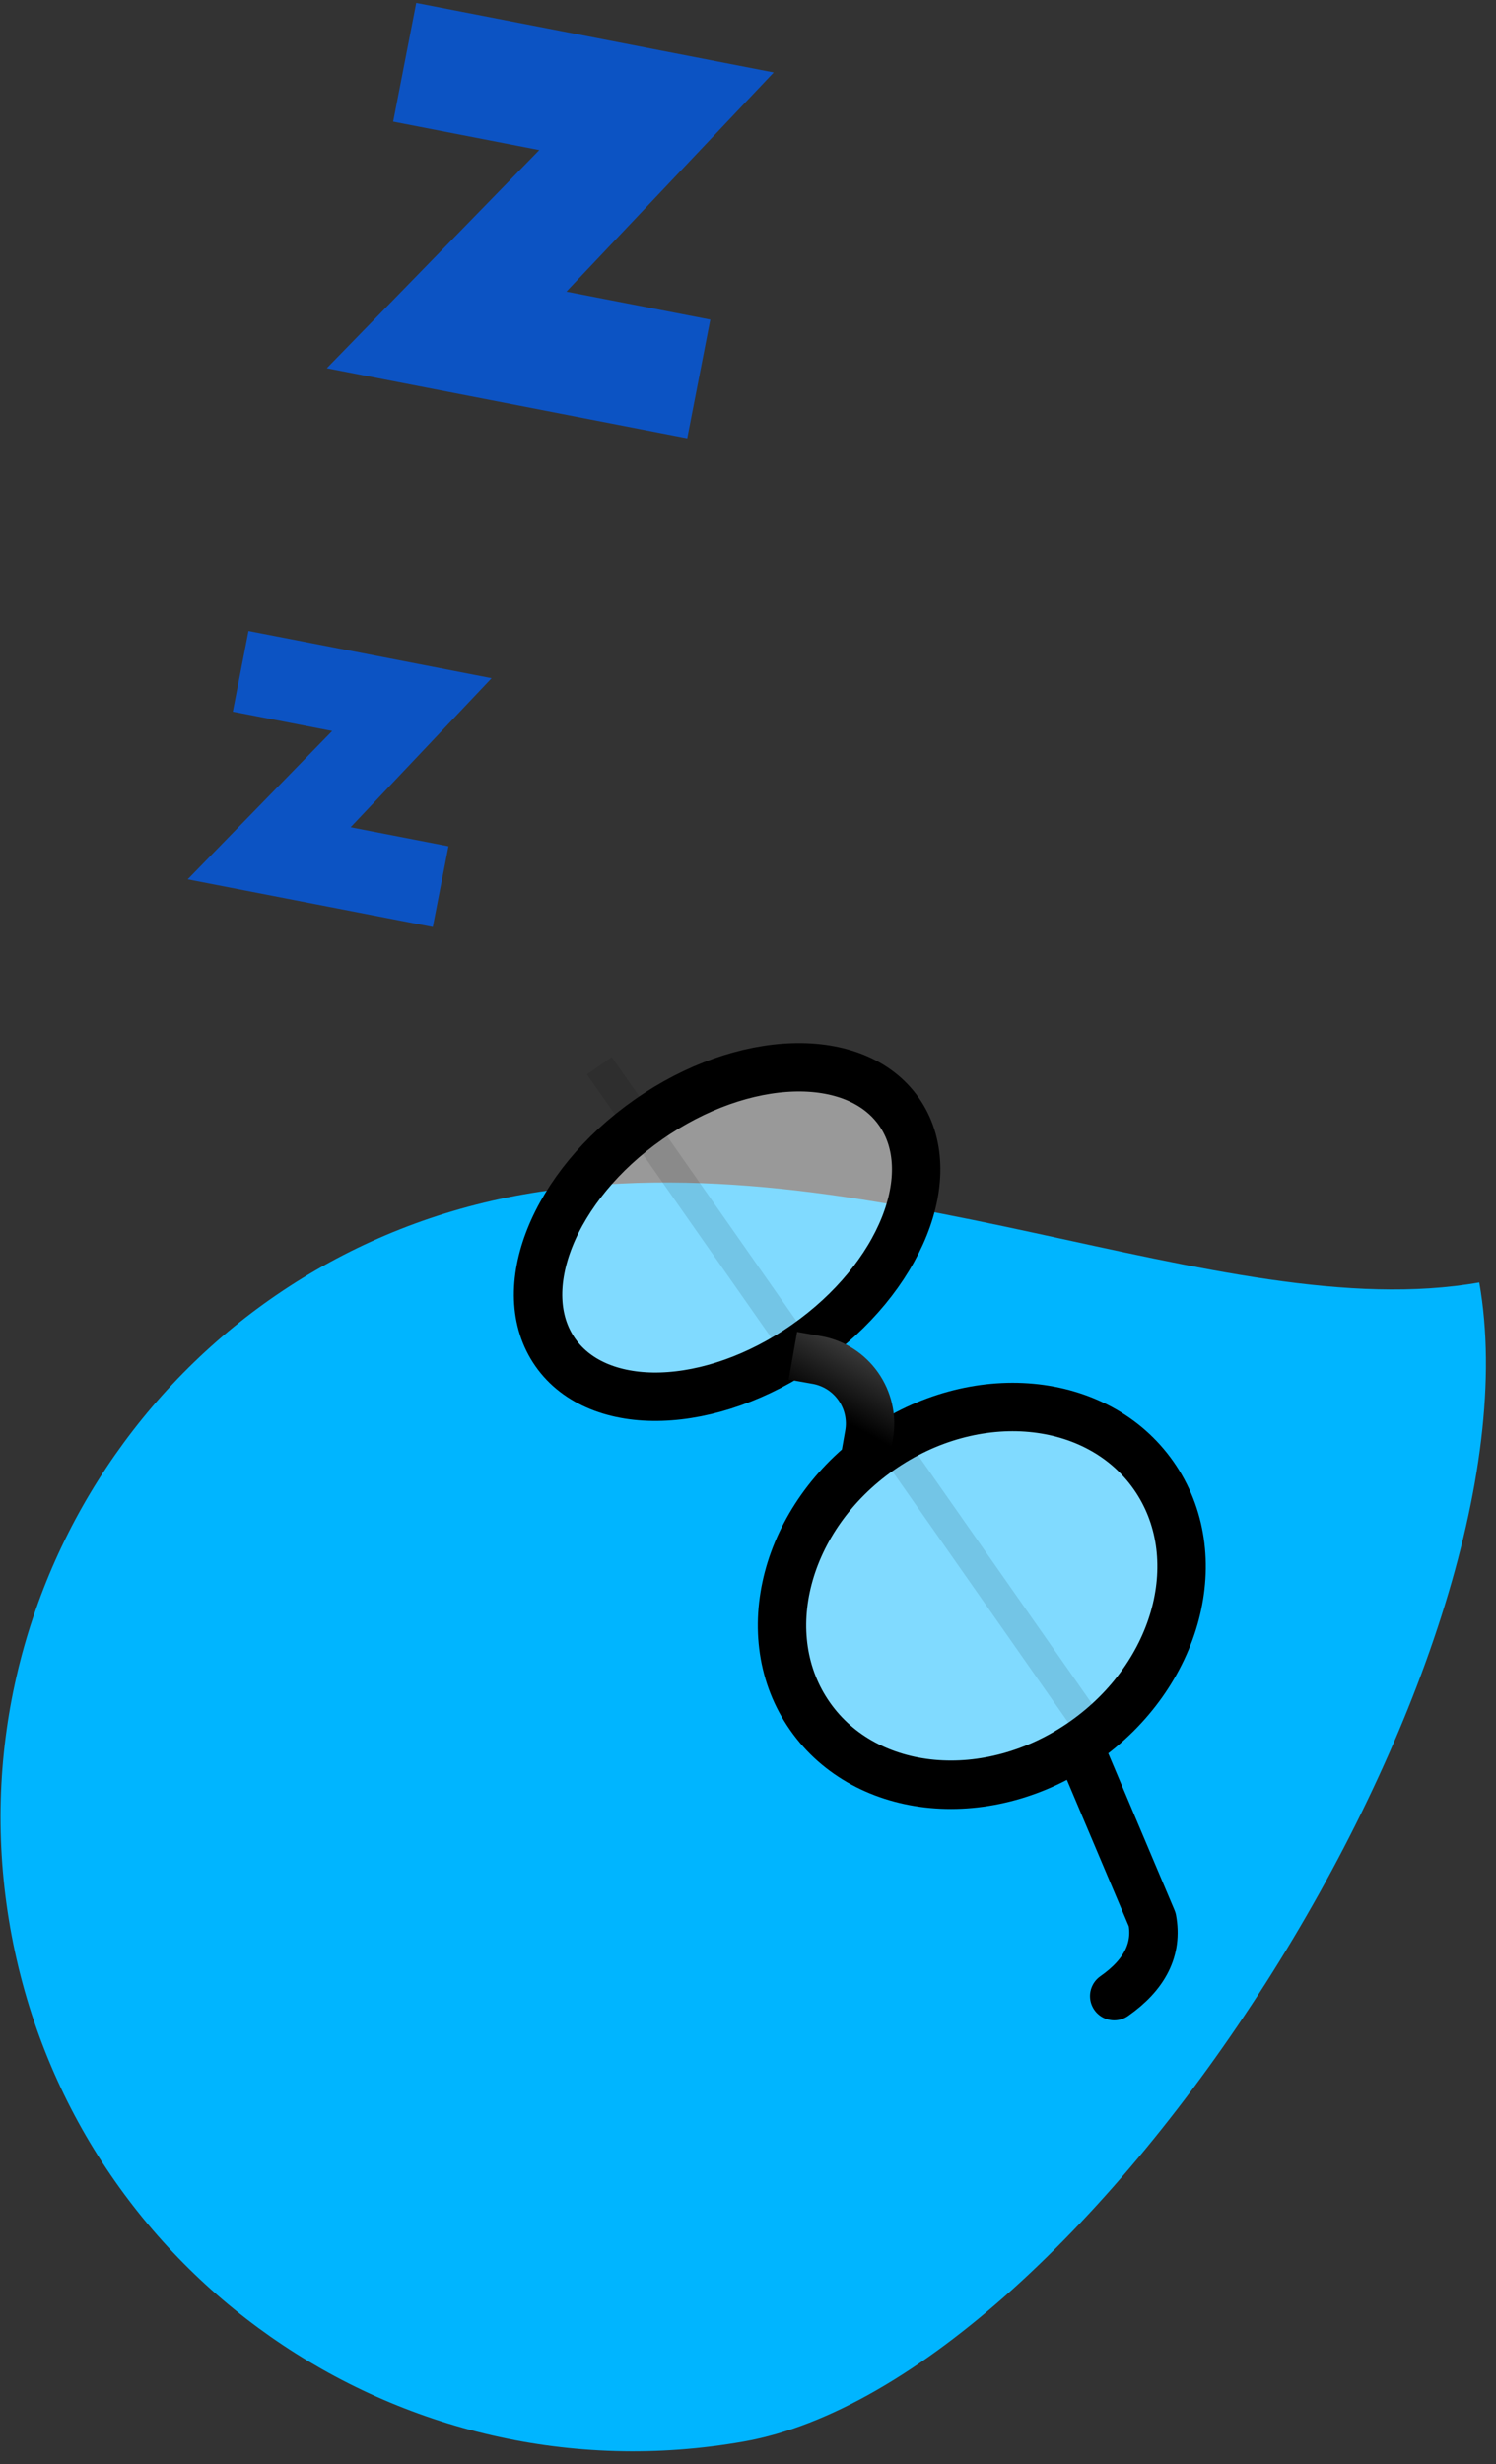 <svg xmlns="http://www.w3.org/2000/svg" width="99" height="163" viewBox="0 0 99 163">
  <rect x="0" y="0" width="99" height="163" fill="#333333" stroke="none"/>
  <defs>
    <linearGradient id="mascot-illustration-08-a" x1="23.162%" x2="50%" y1="0%" y2="50%">
      <stop offset="0%"/>
      <stop offset="100%"/>
    </linearGradient>
    <linearGradient id="mascot-illustration-08-b" x1="-103.747%" y1="-70.187%" y2="0%">
      <stop offset="0%" stop-color="#747474"/>
      <stop offset="100%"/>
    </linearGradient>
  </defs>
  <g fill="none" fill-rule="evenodd" transform="matrix(-1 0 0 1 110 -1)">
    <g fill-rule="nonzero" transform="translate(0 63)">
      <path fill="#00B5FF" d="M58.529,108.152 C81.663,108.152 100.417,89.398 100.417,66.264 C100.417,43.129 83.695,22.375 83.695,5 C57.975,5 16.64,43.129 16.64,66.264 C16.64,89.398 35.394,108.152 58.529,108.152 Z" transform="rotate(-80 58.529 56.576)"/>
      <g stroke-linejoin="round" transform="scale(-1 1) rotate(55 -29.794 -55.315)">
        <ellipse cx="42.467" cy="13.881" fill="#FFF" fill-opacity=".5" stroke="url(#mascot-illustration-08-a)" stroke-linecap="square" stroke-width="3.203" rx="11.754" ry="13.881"/>
        <path stroke="#000" stroke-linecap="square" stroke-opacity=".1" stroke-width="2" d="M53,13 L30.225,13"/>
        <ellipse cx="13.083" cy="13.881" fill="#FFF" fill-opacity=".5" stroke="url(#mascot-illustration-08-a)" stroke-linecap="square" stroke-width="3.203" rx="9.083" ry="13.881"/>
        <path stroke="#000" stroke-linecap="square" stroke-opacity=".1" stroke-width="2" d="M23,14.5 L0.225,14.5"/>
        <path stroke="url(#mascot-illustration-08-b)" stroke-linecap="square" stroke-width="3.203" d="M28.576,11.745 C26.216,11.745 24.302,13.657 24.302,16.016" transform="rotate(45 26.44 13.88)"/>
        <path stroke="#000" stroke-linecap="round" stroke-width="3.203" d="M54.756,14.415 L66.478,16.924 C68.28,17.743 69.181,19.397 69.181,21.889"/>
      </g>
    </g>
    <polygon fill="#0C53C3" points="86.436 49.506 79.738 49.506 79.738 44.066 96.126 44.066 88.85 55.524 95.446 55.524 95.446 60.964 78.922 60.964" transform="scale(-1 1) rotate(11 0 -856.459)"/>
    <polygon fill="#0C53C3" points="71.987 11.15 62.137 11.15 62.137 3.15 86.237 3.15 75.537 20 85.237 20 85.237 28 60.937 28" transform="scale(-1 1) rotate(11 0 -748.654)"/>
  </g>
</svg>
